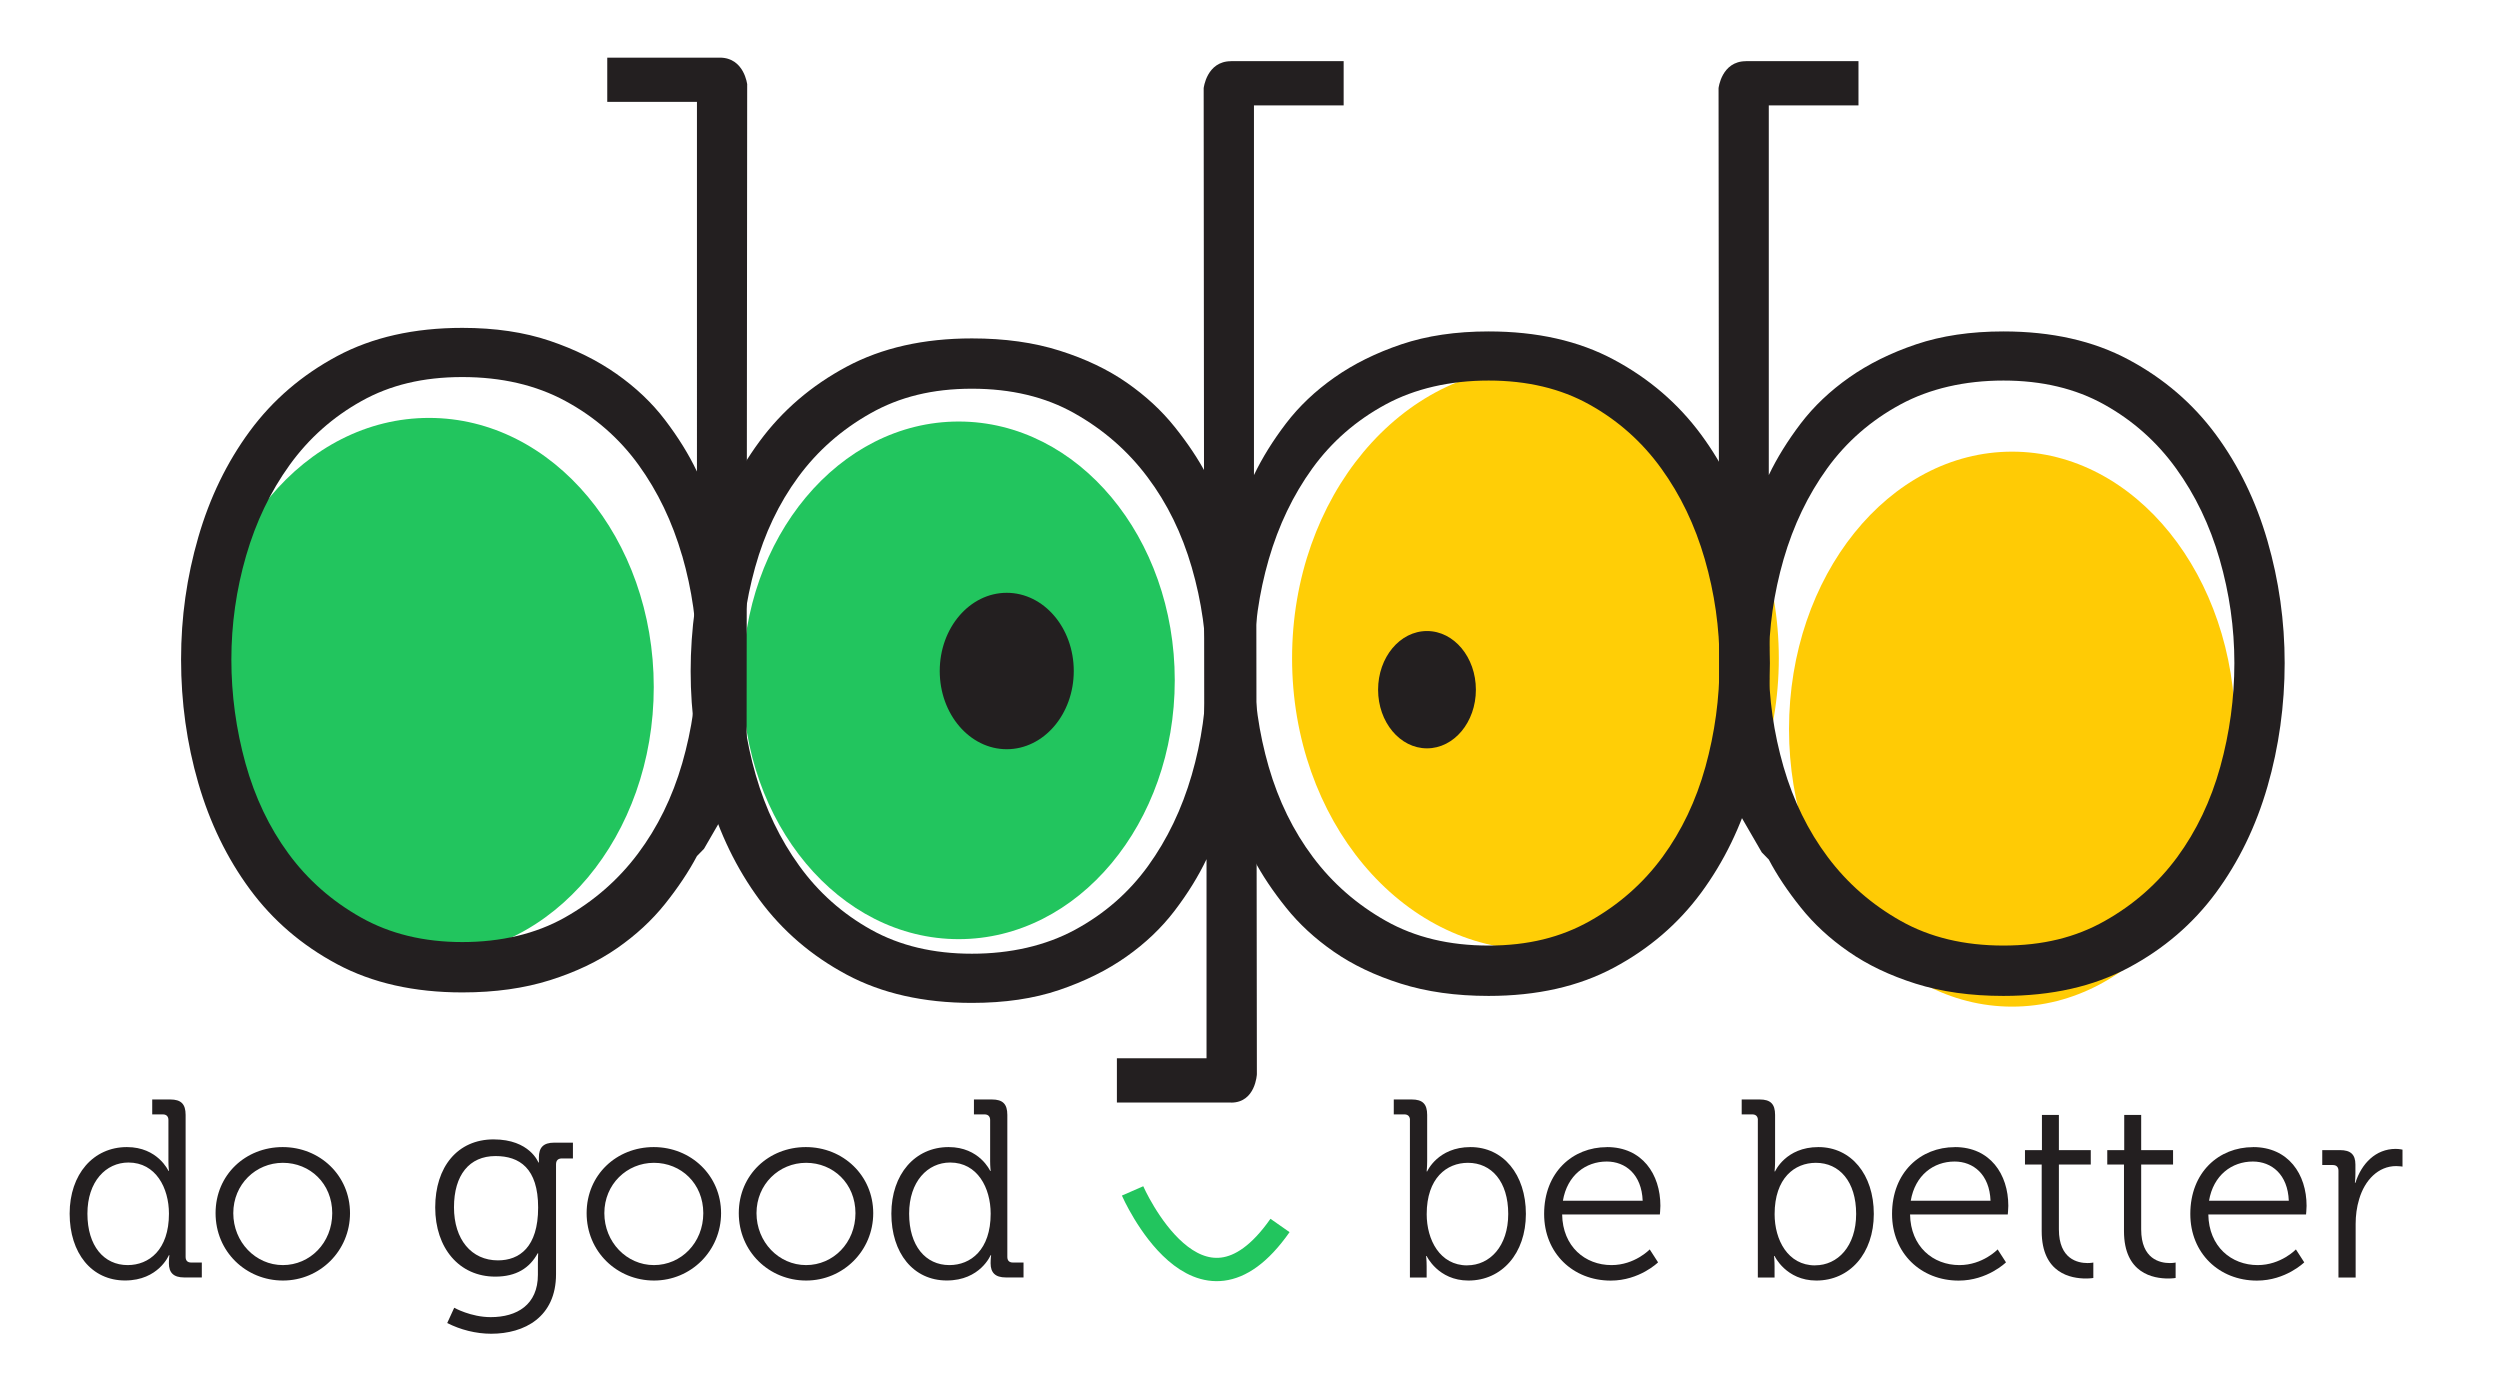 <?xml version="1.0" encoding="UTF-8"?>
<svg id="Layer_1" data-name="Layer 1" xmlns="http://www.w3.org/2000/svg" viewBox="0 0 428.98 239.43">
  <defs>
    <style>
      .cls-1 {
        fill: #ffcb05;
      }

      .cls-2 {
        fill: #22C55E;
      }

      .cls-3 {
        fill: #22C55E;
      }

      .cls-4 {
        fill: #231f20;
      }

      .cls-5 {
        fill: none;
        stroke: #22C55E;
        stroke-miterlimit: 10;
        stroke-width: 4px;
      }

      .cls-6 {
        fill: #ffce06;
      }
    </style>
  </defs>
  <g>
    <path class="cls-4" d="M21.78,196.83c5.3,0,7.12,4.08,7.12,4.08h.09s-.09-.74-.09-1.65v-7.08c0-.61-.35-.96-.96-.96h-1.82v-2.56h3.08c1.87,0,2.65.78,2.65,2.65v24.37c0,.65.35.96.96.96h1.82v2.56h-3.04c-1.82,0-2.61-.83-2.61-2.43,0-.83.09-1.39.09-1.39h-.09s-1.78,4.34-7.52,4.34-9.51-4.69-9.51-11.47,4.08-11.42,9.82-11.42ZM28.99,208.26c0-4.43-2.26-8.78-6.95-8.78-3.87,0-7.04,3.26-7.04,8.78s2.82,8.82,6.91,8.82c3.65,0,7.08-2.61,7.08-8.82Z"/>
    <path class="cls-4" d="M48.5,196.83c6.39,0,11.56,4.87,11.56,11.34s-5.17,11.56-11.51,11.56-11.56-4.95-11.56-11.56,5.17-11.34,11.51-11.34ZM48.54,217.08c4.65,0,8.47-3.82,8.47-8.91s-3.82-8.64-8.47-8.64-8.51,3.69-8.51,8.64,3.82,8.91,8.51,8.91Z"/>
    <path class="cls-4" d="M84.7,195.51c6.21,0,7.68,3.96,7.68,3.96h.09v-.87c0-1.66.74-2.53,2.62-2.53h3.22v2.71h-1.89c-.64,0-1.01.32-1.01,1.01v18.86c0,7.36-5.43,10.21-11.13,10.21-2.62,0-5.29-.69-7.54-1.84l1.2-2.62s2.85,1.61,6.26,1.61c4.51,0,8.1-2.12,8.1-7.27v-2.02c0-.87.05-1.66.05-1.66h-.09c-1.38,2.53-3.68,4-7.27,4-6.21,0-10.31-4.92-10.31-11.87s3.82-11.68,10.03-11.68ZM92.34,207.2c0-6.76-3.22-8.83-7.31-8.83-4.51,0-7.13,3.27-7.13,8.79s2.99,9.11,7.54,9.11c3.68,0,6.9-2.25,6.9-9.06Z"/>
    <path class="cls-4" d="M112.17,196.83c6.39,0,11.56,4.87,11.56,11.34s-5.17,11.56-11.51,11.56-11.56-4.95-11.56-11.56,5.17-11.34,11.51-11.34ZM112.21,217.08c4.65,0,8.47-3.82,8.47-8.91s-3.82-8.64-8.47-8.64-8.51,3.69-8.51,8.64,3.82,8.91,8.51,8.91Z"/>
    <path class="cls-4" d="M138.28,196.83c6.39,0,11.56,4.87,11.56,11.34s-5.17,11.56-11.51,11.56-11.56-4.95-11.56-11.56,5.17-11.34,11.51-11.34ZM138.32,217.08c4.65,0,8.47-3.82,8.47-8.91s-3.82-8.64-8.47-8.64-8.51,3.69-8.51,8.64,3.82,8.91,8.51,8.91Z"/>
    <path class="cls-4" d="M162.78,196.83c5.3,0,7.12,4.08,7.12,4.08h.09s-.09-.74-.09-1.65v-7.08c0-.61-.35-.96-.96-.96h-1.82v-2.56h3.08c1.87,0,2.65.78,2.65,2.65v24.37c0,.65.35.96.96.96h1.82v2.56h-3.04c-1.82,0-2.61-.83-2.61-2.43,0-.83.09-1.39.09-1.39h-.09s-1.78,4.34-7.52,4.34-9.51-4.69-9.51-11.47,4.08-11.42,9.82-11.42ZM169.99,208.26c0-4.43-2.26-8.78-6.95-8.78-3.87,0-7.04,3.26-7.04,8.78s2.82,8.82,6.91,8.82c3.65,0,7.08-2.61,7.08-8.82Z"/>
    <path class="cls-4" d="M241.94,192.18c0-.61-.35-.96-.96-.96h-1.82v-2.56h3.08c1.87,0,2.65.78,2.65,2.65v7.91c0,1-.09,1.78-.09,1.78h.09s1.82-4.17,7.43-4.17,9.51,4.69,9.51,11.47-4.13,11.43-9.86,11.43c-5.21,0-7.17-4.21-7.17-4.21h-.09s.09.74.09,1.78v1.91h-2.87v-27.02ZM251.76,217.12c3.87,0,7.04-3.26,7.04-8.82s-2.87-8.77-6.91-8.77c-3.65,0-7.08,2.61-7.08,8.82,0,4.39,2.26,8.78,6.95,8.78Z"/>
    <path class="cls-4" d="M275.74,196.83c6.04,0,9.17,4.65,9.17,10.08,0,.52-.09,1.48-.09,1.48h-16.77c.09,5.52,3.95,8.69,8.47,8.69,4,0,6.56-2.69,6.56-2.69l1.43,2.22s-3.17,3.13-8.12,3.13c-6.47,0-11.43-4.69-11.43-11.43,0-7.17,4.91-11.47,10.77-11.47ZM281.87,206.04c-.17-4.52-2.95-6.73-6.17-6.73-3.61,0-6.78,2.35-7.52,6.73h13.68Z"/>
    <path class="cls-4" d="M301.64,192.18c0-.61-.35-.96-.96-.96h-1.82v-2.56h3.08c1.87,0,2.65.78,2.65,2.65v7.91c0,1-.09,1.78-.09,1.78h.09s1.82-4.17,7.43-4.17,9.51,4.69,9.51,11.47-4.13,11.43-9.86,11.43c-5.21,0-7.17-4.21-7.17-4.21h-.09s.09.74.09,1.78v1.91h-2.87v-27.02ZM311.46,217.12c3.87,0,7.04-3.26,7.04-8.82s-2.87-8.77-6.91-8.77c-3.65,0-7.08,2.61-7.08,8.82,0,4.39,2.26,8.78,6.95,8.78Z"/>
    <path class="cls-4" d="M335.44,196.83c6.04,0,9.17,4.65,9.17,10.08,0,.52-.09,1.48-.09,1.48h-16.77c.09,5.52,3.95,8.69,8.47,8.69,4,0,6.56-2.69,6.56-2.69l1.43,2.22s-3.17,3.13-8.12,3.13c-6.47,0-11.43-4.69-11.43-11.43,0-7.17,4.91-11.47,10.77-11.47ZM341.56,206.04c-.17-4.52-2.95-6.73-6.17-6.73-3.61,0-6.78,2.35-7.52,6.73h13.68Z"/>
    <path class="cls-4" d="M350.34,199.83h-2.87v-2.48h2.91v-6.04h2.91v6.04h5.47v2.48h-5.47v11.12c0,5.13,3.26,5.78,4.91,5.78.61,0,1-.09,1-.09v2.65s-.52.09-1.26.09c-2.52,0-7.6-.83-7.6-8.12v-11.42Z"/>
    <path class="cls-4" d="M364.46,199.83h-2.87v-2.48h2.91v-6.04h2.91v6.04h5.47v2.48h-5.47v11.12c0,5.13,3.26,5.78,4.91,5.78.61,0,1-.09,1-.09v2.65s-.52.09-1.26.09c-2.52,0-7.6-.83-7.6-8.12v-11.42Z"/>
    <path class="cls-4" d="M386.62,196.83c6.04,0,9.17,4.65,9.17,10.08,0,.52-.09,1.48-.09,1.48h-16.77c.09,5.52,3.95,8.69,8.47,8.69,4,0,6.56-2.69,6.56-2.69l1.43,2.22s-3.17,3.13-8.12,3.13c-6.47,0-11.43-4.69-11.43-11.43,0-7.17,4.91-11.47,10.77-11.47ZM392.74,206.04c-.17-4.52-2.95-6.73-6.17-6.73-3.61,0-6.78,2.35-7.52,6.73h13.68Z"/>
    <path class="cls-4" d="M401.26,200.87c0-.61-.35-.96-.96-.96h-1.82v-2.56h3.04c1.82,0,2.65.74,2.65,2.48v1.48c0,.91-.09,1.65-.09,1.65h.09c1.04-3.3,3.48-5.82,6.91-5.82.61,0,1.17.13,1.17.13v2.91s-.52-.09-1.09-.09c-3.08,0-5.39,2.43-6.34,5.65-.43,1.39-.61,2.87-.61,4.26v9.21h-2.95v-18.33Z"/>
  </g>
  <path class="cls-5" d="M194.34,204.35s11.33,25.89,25.3,5.93"/>
  <path class="cls-1" d="M383.54,125.11c0,26.3-17.14,47.62-38.28,47.62s-38.28-21.32-38.28-47.62,17.14-47.61,38.28-47.61,38.28,21.32,38.28,47.61Z"/>
  <path class="cls-6" d="M305.23,112.96c0,27.63-18.69,50.02-41.76,50.02s-41.76-22.39-41.76-50.02,18.69-50.02,41.76-50.02,41.76,22.39,41.76,50.02Z"/>
  <path class="cls-3" d="M201.58,116.74c0,24.53-16.6,44.41-37.08,44.41s-37.08-19.88-37.08-44.41,16.6-44.41,37.08-44.41,37.08,19.88,37.08,44.41Z"/>
  <path class="cls-2" d="M112.18,117.89c0,25.51-17.26,46.18-38.56,46.18s-38.55-20.67-38.55-46.18,17.26-46.18,38.55-46.18,38.56,20.68,38.56,46.18Z"/>
  <path class="cls-4" d="M253.25,118.35c0,5.56-3.75,10.06-8.39,10.06s-8.39-4.5-8.39-10.06,3.75-10.07,8.39-10.07,8.39,4.51,8.39,10.07Z"/>
  <path class="cls-4" d="M184.25,115.14c0,7.41-5.15,13.42-11.5,13.42s-11.5-6.01-11.5-13.42,5.15-13.42,11.5-13.42,11.5,6.01,11.5,13.42Z"/>
  <path class="cls-4" d="M299.59,10.49h19.31v7.59h-15.39v63.44c1.41-2.95,3.24-5.9,5.48-8.85,2.25-2.95,5.02-5.58,8.32-7.9,3.3-2.32,7.13-4.22,11.49-5.69,4.36-1.47,9.34-2.21,14.96-2.21,8.29,0,15.46,1.61,21.5,4.85,6.04,3.23,11.03,7.52,14.97,12.86,3.93,5.34,6.88,11.42,8.85,18.23,1.97,6.81,2.95,13.8,2.95,20.97s-.98,14.37-2.95,21.18c-1.97,6.82-4.92,12.89-8.85,18.23-3.94,5.34-8.93,9.62-14.97,12.85-6.04,3.23-13.2,4.85-21.5,4.85-5.62,0-10.64-.71-15.07-2.11-4.43-1.4-8.25-3.23-11.48-5.48-3.24-2.24-5.97-4.77-8.22-7.59-2.25-2.81-4.08-5.55-5.48-8.22l-1.21-1.24-4.02-6.95-1.46-3.66-1.83-5.49-.1-115.02s.5-4.63,4.71-4.63ZM303.51,113.77c0,6.04.85,11.98,2.53,17.81,1.69,5.83,4.22,11,7.59,15.49,3.37,4.5,7.55,8.15,12.54,10.96,4.99,2.81,10.86,4.22,17.6,4.22s12.4-1.4,17.39-4.22c4.99-2.81,9.13-6.46,12.44-10.96,3.3-4.5,5.76-9.66,7.38-15.49,1.61-5.83,2.42-11.77,2.42-17.81s-.85-11.98-2.53-17.81c-1.68-5.83-4.18-11.03-7.48-15.59-3.3-4.57-7.41-8.22-12.33-10.96-4.92-2.74-10.67-4.11-17.28-4.11s-12.64,1.37-17.7,4.11c-5.06,2.74-9.24,6.39-12.55,10.96-3.3,4.57-5.79,9.77-7.48,15.59-1.68,5.83-2.53,11.77-2.53,17.81Z"/>
  <path class="cls-4" d="M211.25,10.49h19.31v7.59h-15.39v63.44c1.41-2.95,3.24-5.9,5.49-8.85,2.25-2.95,5.02-5.58,8.32-7.9,3.3-2.32,7.13-4.22,11.49-5.69,4.36-1.47,9.34-2.21,14.96-2.21,8.3,0,15.46,1.61,21.5,4.85,6.04,3.23,11.03,7.52,14.97,12.86,3.93,5.34,6.88,11.42,8.85,18.23,1.97,6.81,2.95,13.8,2.95,20.97s-.98,14.37-2.95,21.18c-1.97,6.82-4.92,12.89-8.85,18.23-3.94,5.34-8.93,9.62-14.97,12.85-6.04,3.23-13.2,4.85-21.5,4.85-5.62,0-10.64-.71-15.07-2.11-4.43-1.4-8.25-3.23-11.49-5.48-3.23-2.24-5.97-4.77-8.22-7.59-2.25-2.81-4.08-5.55-5.49-8.22l-1.21-1.24-4.02-6.95-1.46-3.66-1.83-5.49-.1-115.02s.5-4.63,4.71-4.63ZM215.17,113.77c0,6.04.85,11.98,2.53,17.81,1.69,5.83,4.22,11,7.59,15.49,3.37,4.5,7.55,8.15,12.54,10.96,4.99,2.81,10.86,4.22,17.6,4.22s12.4-1.4,17.39-4.22c4.99-2.81,9.13-6.46,12.44-10.96,3.3-4.5,5.76-9.66,7.38-15.49,1.61-5.83,2.42-11.77,2.42-17.81s-.85-11.98-2.53-17.81c-1.68-5.83-4.18-11.03-7.48-15.59-3.3-4.57-7.41-8.22-12.33-10.96-4.92-2.74-10.67-4.11-17.28-4.11s-12.64,1.37-17.7,4.11c-5.06,2.74-9.24,6.39-12.55,10.96-3.3,4.57-5.79,9.77-7.48,15.59-1.68,5.83-2.53,11.77-2.53,17.81Z"/>
  <path class="cls-4" d="M128.21,14.53l-.1,115.02-1.83,5.49-1.46,3.66-4.02,6.95-1.21,1.24c-1.41,2.67-3.24,5.41-5.48,8.22-2.25,2.81-4.98,5.34-8.22,7.59-3.23,2.25-7.06,4.08-11.48,5.48-4.43,1.4-9.45,2.11-15.07,2.11-8.3,0-15.46-1.62-21.5-4.85-6.04-3.23-11.03-7.51-14.97-12.86-3.93-5.34-6.88-11.42-8.85-18.23-1.97-6.81-2.95-13.87-2.95-21.18s.98-14.15,2.95-20.97c1.97-6.82,4.92-12.89,8.85-18.23,3.94-5.34,8.93-9.62,14.97-12.86,6.04-3.23,13.2-4.85,21.5-4.85,5.62,0,10.6.74,14.96,2.21,4.36,1.47,8.19,3.37,11.49,5.69,3.3,2.32,6.08,4.95,8.32,7.9,2.25,2.95,4.08,5.9,5.48,8.85V17.48h-15.39v-7.59h19.31c4.21,0,4.71,4.63,4.71,4.63ZM117.05,95.36c-1.69-5.83-4.18-11.03-7.48-15.59-3.31-4.57-7.49-8.22-12.55-10.96-5.06-2.74-10.96-4.11-17.7-4.11s-12.37,1.37-17.28,4.11c-4.92,2.74-9.03,6.39-12.33,10.96-3.3,4.57-5.79,9.77-7.48,15.59-1.69,5.83-2.53,11.77-2.53,17.81s.81,11.98,2.42,17.81c1.62,5.83,4.08,11,7.38,15.49,3.3,4.5,7.45,8.15,12.44,10.96,4.99,2.81,10.78,4.22,17.39,4.22s12.61-1.4,17.6-4.22c4.98-2.81,9.17-6.46,12.54-10.96,3.37-4.5,5.9-9.66,7.59-15.49,1.68-5.83,2.53-11.77,2.53-17.81s-.85-11.98-2.53-17.81Z"/>
  <path class="cls-4" d="M211.25,189.18h-19.6v-7.59h15.38v-34.16c-1.41,2.95-3.23,5.9-5.48,8.85-2.25,2.95-5.02,5.59-8.32,7.91-3.3,2.32-7.13,4.21-11.49,5.69-4.36,1.48-9.35,2.21-14.96,2.21-8.29,0-15.46-1.62-21.5-4.85-6.04-3.23-11.03-7.52-14.97-12.86-3.93-5.34-6.88-11.42-8.85-18.23-1.97-6.82-2.95-13.8-2.95-20.97s.98-14.37,2.95-21.18c1.97-6.82,4.92-12.89,8.85-18.23,3.93-5.34,8.93-9.62,14.97-12.85,6.04-3.23,13.2-4.85,21.5-4.85,5.62,0,10.64.7,15.07,2.11,4.43,1.4,8.25,3.23,11.49,5.48,3.23,2.25,5.97,4.77,8.22,7.59,2.25,2.81,4.08,5.55,5.48,8.22l1.21,1.25,4.03,6.95,1.46,3.66,1.83,5.49.1,85.5s-.21,4.88-4.42,4.88ZM207.03,115.18c0-6.04-.84-11.98-2.53-17.81-1.69-5.83-4.21-11-7.59-15.49-3.37-4.5-7.55-8.15-12.54-10.96-4.99-2.82-10.86-4.22-17.6-4.22s-12.4,1.4-17.39,4.22c-4.99,2.81-9.13,6.46-12.43,10.96-3.3,4.49-5.76,9.66-7.38,15.49-1.62,5.83-2.42,11.77-2.42,17.81s.85,11.98,2.53,17.81c1.68,5.83,4.18,11.03,7.48,15.59,3.3,4.57,7.41,8.22,12.33,10.96,4.92,2.74,10.68,4.11,17.28,4.11s12.64-1.37,17.7-4.11c5.06-2.74,9.24-6.39,12.54-10.96,3.3-4.57,5.79-9.77,7.48-15.59,1.69-5.83,2.53-11.77,2.53-17.81Z"/>
</svg>

